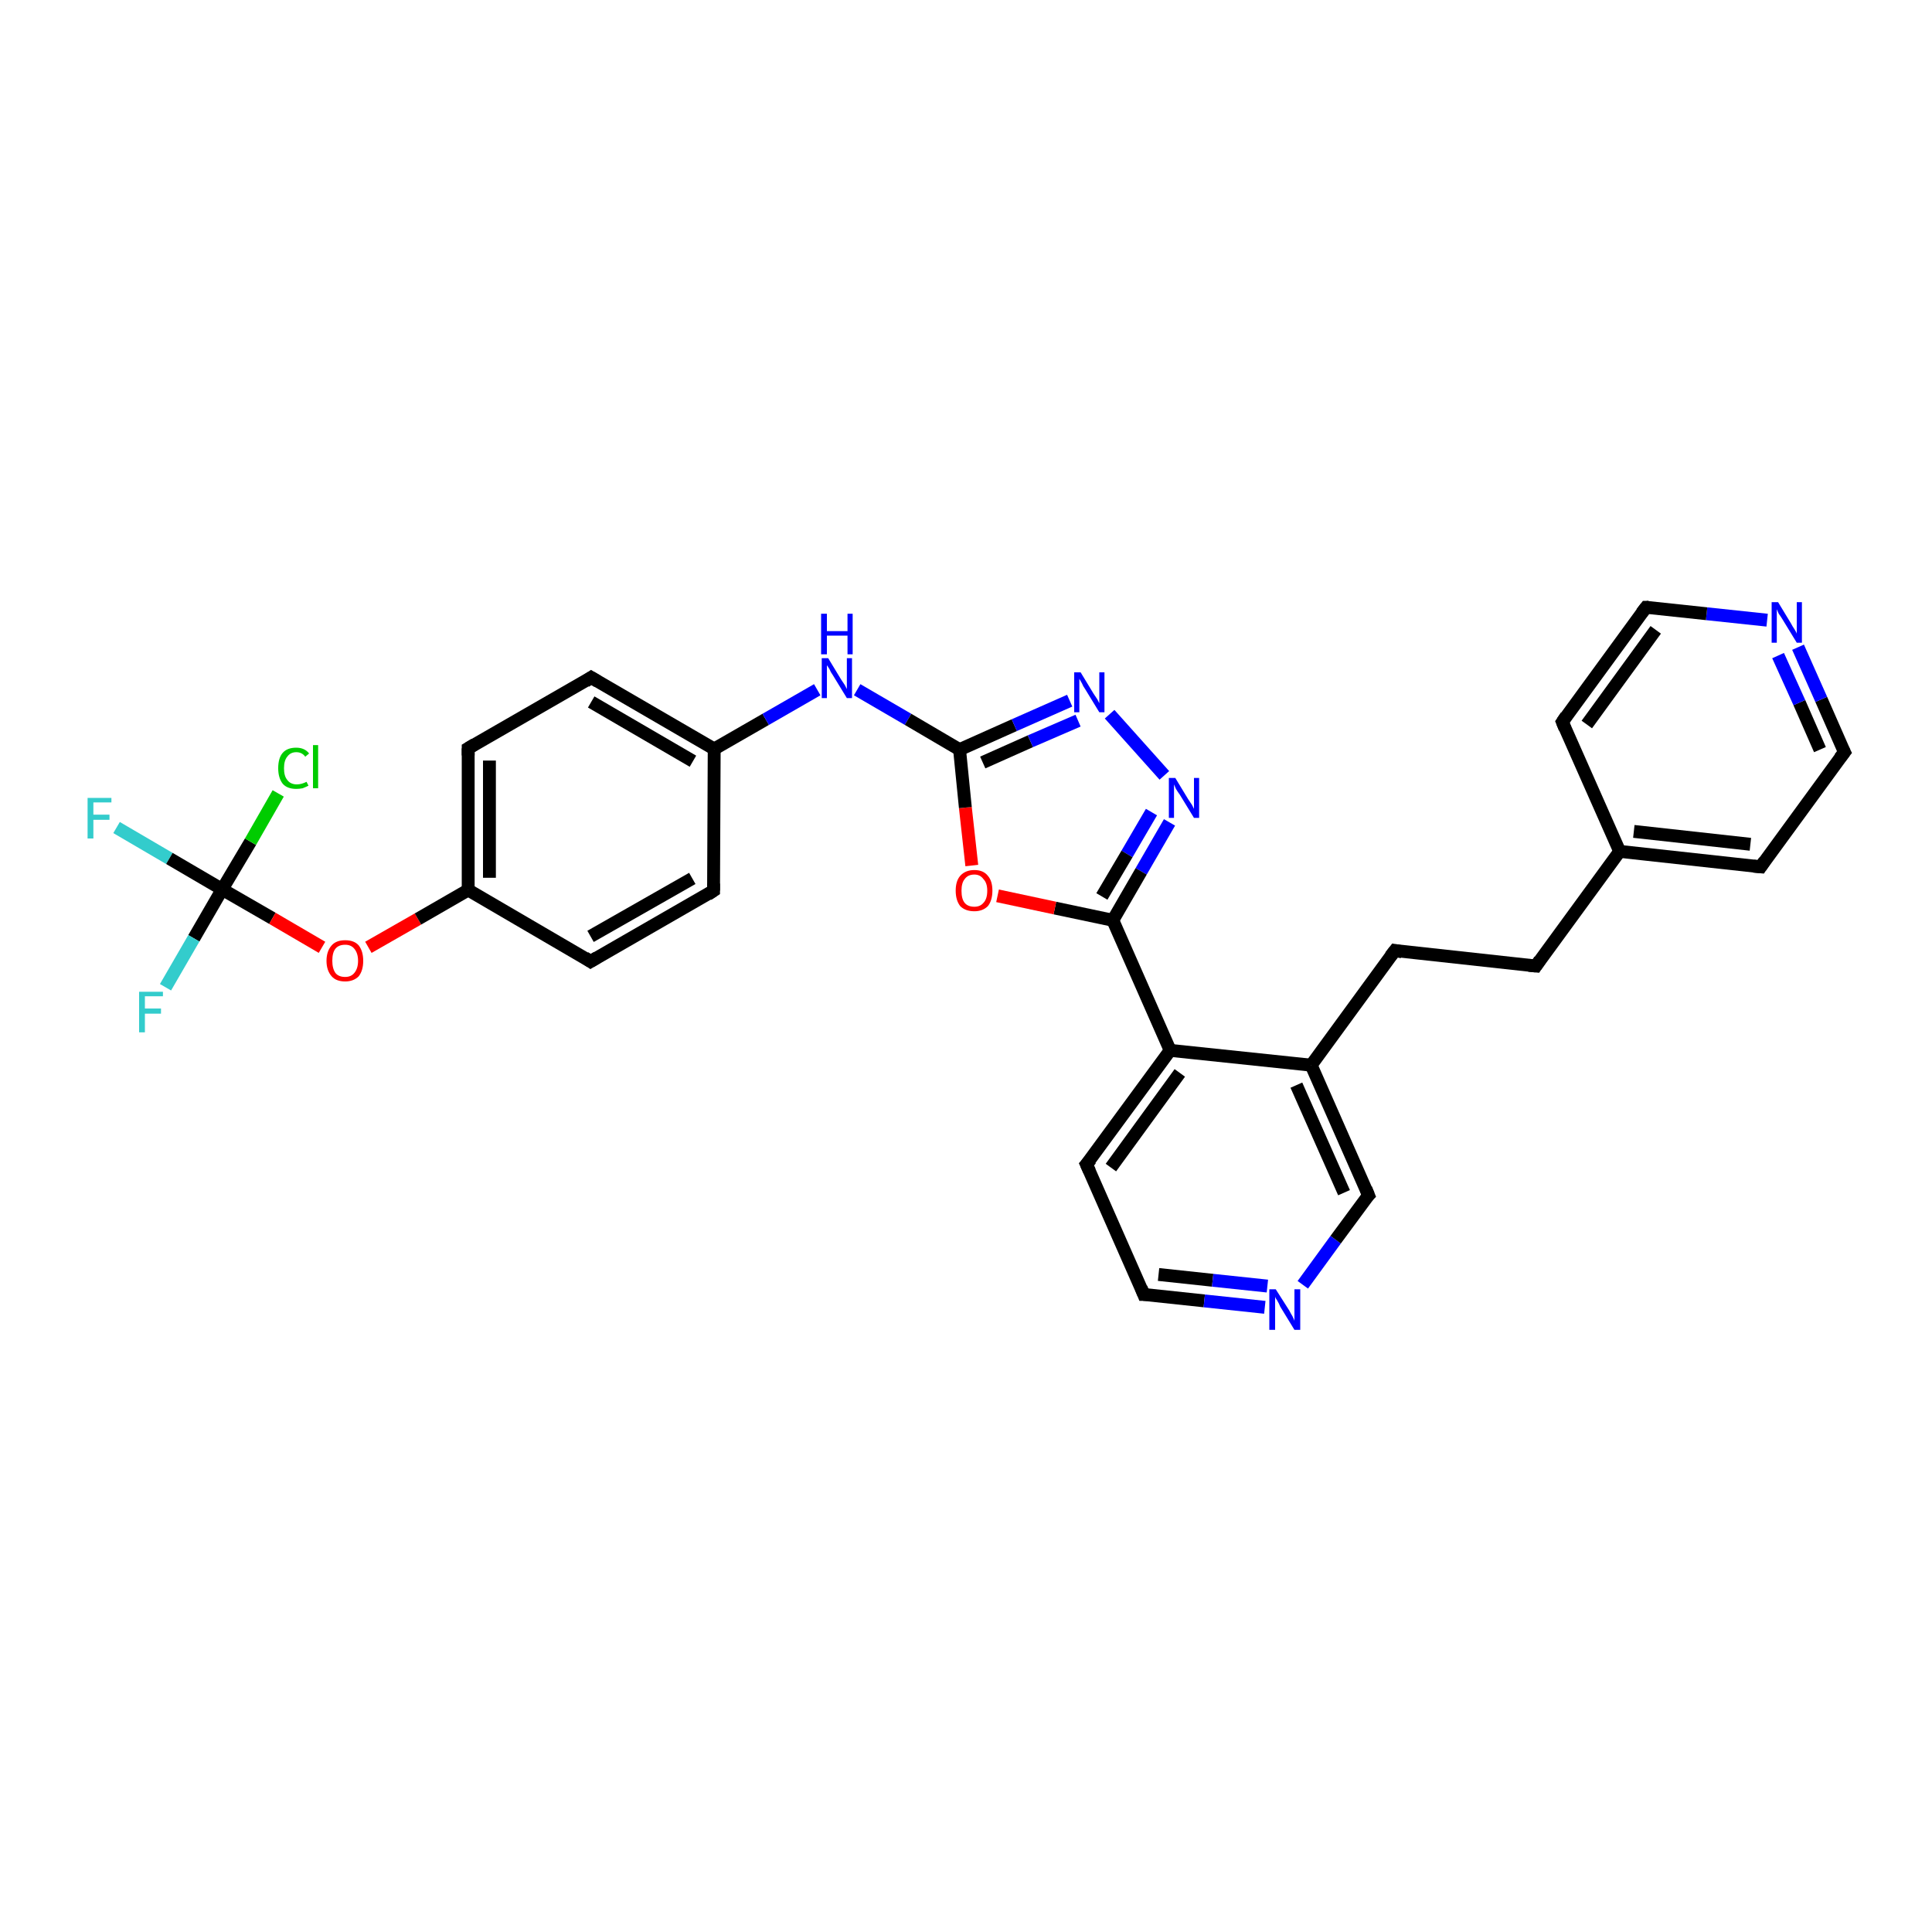 <?xml version='1.0' encoding='iso-8859-1'?>
<svg version='1.1' baseProfile='full'
              xmlns='http://www.w3.org/2000/svg'
                      xmlns:rdkit='http://www.rdkit.org/xml'
                      xmlns:xlink='http://www.w3.org/1999/xlink'
                  xml:space='preserve'
width='300px' height='300px' viewBox='0 0 300 300'>
<!-- END OF HEADER -->
<rect style='opacity:1.0;fill:#FFFFFF;stroke:none' width='300.0' height='300.0' x='0.0' y='0.0'> </rect>
<path class='bond-0 atom-0 atom-1' d='M 18.1,128.5 L 26.3,133.3' style='fill:none;fill-rule:evenodd;stroke:#33CCCC;stroke-width:2.0px;stroke-linecap:butt;stroke-linejoin:miter;stroke-opacity:1' />
<path class='bond-0 atom-0 atom-1' d='M 26.3,133.3 L 34.5,138.1' style='fill:none;fill-rule:evenodd;stroke:#000000;stroke-width:2.0px;stroke-linecap:butt;stroke-linejoin:miter;stroke-opacity:1' />
<path class='bond-1 atom-1 atom-2' d='M 34.5,138.1 L 30.1,145.7' style='fill:none;fill-rule:evenodd;stroke:#000000;stroke-width:2.0px;stroke-linecap:butt;stroke-linejoin:miter;stroke-opacity:1' />
<path class='bond-1 atom-1 atom-2' d='M 30.1,145.7 L 25.7,153.3' style='fill:none;fill-rule:evenodd;stroke:#33CCCC;stroke-width:2.0px;stroke-linecap:butt;stroke-linejoin:miter;stroke-opacity:1' />
<path class='bond-2 atom-1 atom-3' d='M 34.5,138.1 L 38.9,130.7' style='fill:none;fill-rule:evenodd;stroke:#000000;stroke-width:2.0px;stroke-linecap:butt;stroke-linejoin:miter;stroke-opacity:1' />
<path class='bond-2 atom-1 atom-3' d='M 38.9,130.7 L 43.2,123.2' style='fill:none;fill-rule:evenodd;stroke:#00CC00;stroke-width:2.0px;stroke-linecap:butt;stroke-linejoin:miter;stroke-opacity:1' />
<path class='bond-3 atom-1 atom-4' d='M 34.5,138.1 L 42.3,142.6' style='fill:none;fill-rule:evenodd;stroke:#000000;stroke-width:2.0px;stroke-linecap:butt;stroke-linejoin:miter;stroke-opacity:1' />
<path class='bond-3 atom-1 atom-4' d='M 42.3,142.6 L 50.0,147.1' style='fill:none;fill-rule:evenodd;stroke:#FF0000;stroke-width:2.0px;stroke-linecap:butt;stroke-linejoin:miter;stroke-opacity:1' />
<path class='bond-4 atom-4 atom-5' d='M 57.2,147.1 L 64.9,142.7' style='fill:none;fill-rule:evenodd;stroke:#FF0000;stroke-width:2.0px;stroke-linecap:butt;stroke-linejoin:miter;stroke-opacity:1' />
<path class='bond-4 atom-4 atom-5' d='M 64.9,142.7 L 72.7,138.2' style='fill:none;fill-rule:evenodd;stroke:#000000;stroke-width:2.0px;stroke-linecap:butt;stroke-linejoin:miter;stroke-opacity:1' />
<path class='bond-5 atom-5 atom-6' d='M 72.7,138.2 L 72.7,116.2' style='fill:none;fill-rule:evenodd;stroke:#000000;stroke-width:2.0px;stroke-linecap:butt;stroke-linejoin:miter;stroke-opacity:1' />
<path class='bond-5 atom-5 atom-6' d='M 76.0,136.3 L 76.0,118.1' style='fill:none;fill-rule:evenodd;stroke:#000000;stroke-width:2.0px;stroke-linecap:butt;stroke-linejoin:miter;stroke-opacity:1' />
<path class='bond-6 atom-6 atom-7' d='M 72.7,116.2 L 91.8,105.2' style='fill:none;fill-rule:evenodd;stroke:#000000;stroke-width:2.0px;stroke-linecap:butt;stroke-linejoin:miter;stroke-opacity:1' />
<path class='bond-7 atom-7 atom-8' d='M 91.8,105.2 L 110.9,116.3' style='fill:none;fill-rule:evenodd;stroke:#000000;stroke-width:2.0px;stroke-linecap:butt;stroke-linejoin:miter;stroke-opacity:1' />
<path class='bond-7 atom-7 atom-8' d='M 91.8,109.0 L 107.6,118.2' style='fill:none;fill-rule:evenodd;stroke:#000000;stroke-width:2.0px;stroke-linecap:butt;stroke-linejoin:miter;stroke-opacity:1' />
<path class='bond-8 atom-8 atom-9' d='M 110.9,116.3 L 118.9,111.7' style='fill:none;fill-rule:evenodd;stroke:#000000;stroke-width:2.0px;stroke-linecap:butt;stroke-linejoin:miter;stroke-opacity:1' />
<path class='bond-8 atom-8 atom-9' d='M 118.9,111.7 L 126.9,107.1' style='fill:none;fill-rule:evenodd;stroke:#0000FF;stroke-width:2.0px;stroke-linecap:butt;stroke-linejoin:miter;stroke-opacity:1' />
<path class='bond-9 atom-9 atom-10' d='M 133.1,107.1 L 141.0,111.7' style='fill:none;fill-rule:evenodd;stroke:#0000FF;stroke-width:2.0px;stroke-linecap:butt;stroke-linejoin:miter;stroke-opacity:1' />
<path class='bond-9 atom-9 atom-10' d='M 141.0,111.7 L 149.0,116.4' style='fill:none;fill-rule:evenodd;stroke:#000000;stroke-width:2.0px;stroke-linecap:butt;stroke-linejoin:miter;stroke-opacity:1' />
<path class='bond-10 atom-10 atom-11' d='M 149.0,116.4 L 157.5,112.6' style='fill:none;fill-rule:evenodd;stroke:#000000;stroke-width:2.0px;stroke-linecap:butt;stroke-linejoin:miter;stroke-opacity:1' />
<path class='bond-10 atom-10 atom-11' d='M 157.5,112.6 L 166.1,108.8' style='fill:none;fill-rule:evenodd;stroke:#0000FF;stroke-width:2.0px;stroke-linecap:butt;stroke-linejoin:miter;stroke-opacity:1' />
<path class='bond-10 atom-10 atom-11' d='M 152.6,118.4 L 160.0,115.1' style='fill:none;fill-rule:evenodd;stroke:#000000;stroke-width:2.0px;stroke-linecap:butt;stroke-linejoin:miter;stroke-opacity:1' />
<path class='bond-10 atom-10 atom-11' d='M 160.0,115.1 L 167.4,111.9' style='fill:none;fill-rule:evenodd;stroke:#0000FF;stroke-width:2.0px;stroke-linecap:butt;stroke-linejoin:miter;stroke-opacity:1' />
<path class='bond-11 atom-11 atom-12' d='M 172.3,110.9 L 180.8,120.4' style='fill:none;fill-rule:evenodd;stroke:#0000FF;stroke-width:2.0px;stroke-linecap:butt;stroke-linejoin:miter;stroke-opacity:1' />
<path class='bond-12 atom-12 atom-13' d='M 181.6,127.7 L 177.2,135.3' style='fill:none;fill-rule:evenodd;stroke:#0000FF;stroke-width:2.0px;stroke-linecap:butt;stroke-linejoin:miter;stroke-opacity:1' />
<path class='bond-12 atom-12 atom-13' d='M 177.2,135.3 L 172.8,142.9' style='fill:none;fill-rule:evenodd;stroke:#000000;stroke-width:2.0px;stroke-linecap:butt;stroke-linejoin:miter;stroke-opacity:1' />
<path class='bond-12 atom-12 atom-13' d='M 178.8,126.1 L 175.0,132.6' style='fill:none;fill-rule:evenodd;stroke:#0000FF;stroke-width:2.0px;stroke-linecap:butt;stroke-linejoin:miter;stroke-opacity:1' />
<path class='bond-12 atom-12 atom-13' d='M 175.0,132.6 L 171.1,139.2' style='fill:none;fill-rule:evenodd;stroke:#000000;stroke-width:2.0px;stroke-linecap:butt;stroke-linejoin:miter;stroke-opacity:1' />
<path class='bond-13 atom-13 atom-14' d='M 172.8,142.9 L 163.8,141.0' style='fill:none;fill-rule:evenodd;stroke:#000000;stroke-width:2.0px;stroke-linecap:butt;stroke-linejoin:miter;stroke-opacity:1' />
<path class='bond-13 atom-13 atom-14' d='M 163.8,141.0 L 154.9,139.1' style='fill:none;fill-rule:evenodd;stroke:#FF0000;stroke-width:2.0px;stroke-linecap:butt;stroke-linejoin:miter;stroke-opacity:1' />
<path class='bond-14 atom-13 atom-15' d='M 172.8,142.9 L 181.7,163.1' style='fill:none;fill-rule:evenodd;stroke:#000000;stroke-width:2.0px;stroke-linecap:butt;stroke-linejoin:miter;stroke-opacity:1' />
<path class='bond-15 atom-15 atom-16' d='M 181.7,163.1 L 168.7,180.8' style='fill:none;fill-rule:evenodd;stroke:#000000;stroke-width:2.0px;stroke-linecap:butt;stroke-linejoin:miter;stroke-opacity:1' />
<path class='bond-15 atom-15 atom-16' d='M 183.2,166.6 L 172.5,181.3' style='fill:none;fill-rule:evenodd;stroke:#000000;stroke-width:2.0px;stroke-linecap:butt;stroke-linejoin:miter;stroke-opacity:1' />
<path class='bond-16 atom-16 atom-17' d='M 168.7,180.8 L 177.6,201.0' style='fill:none;fill-rule:evenodd;stroke:#000000;stroke-width:2.0px;stroke-linecap:butt;stroke-linejoin:miter;stroke-opacity:1' />
<path class='bond-17 atom-17 atom-18' d='M 177.6,201.0 L 187.0,202.0' style='fill:none;fill-rule:evenodd;stroke:#000000;stroke-width:2.0px;stroke-linecap:butt;stroke-linejoin:miter;stroke-opacity:1' />
<path class='bond-17 atom-17 atom-18' d='M 187.0,202.0 L 196.4,203.0' style='fill:none;fill-rule:evenodd;stroke:#0000FF;stroke-width:2.0px;stroke-linecap:butt;stroke-linejoin:miter;stroke-opacity:1' />
<path class='bond-17 atom-17 atom-18' d='M 179.9,197.9 L 188.3,198.8' style='fill:none;fill-rule:evenodd;stroke:#000000;stroke-width:2.0px;stroke-linecap:butt;stroke-linejoin:miter;stroke-opacity:1' />
<path class='bond-17 atom-17 atom-18' d='M 188.3,198.8 L 196.8,199.7' style='fill:none;fill-rule:evenodd;stroke:#0000FF;stroke-width:2.0px;stroke-linecap:butt;stroke-linejoin:miter;stroke-opacity:1' />
<path class='bond-18 atom-18 atom-19' d='M 202.3,199.5 L 207.4,192.5' style='fill:none;fill-rule:evenodd;stroke:#0000FF;stroke-width:2.0px;stroke-linecap:butt;stroke-linejoin:miter;stroke-opacity:1' />
<path class='bond-18 atom-18 atom-19' d='M 207.4,192.5 L 212.5,185.6' style='fill:none;fill-rule:evenodd;stroke:#000000;stroke-width:2.0px;stroke-linecap:butt;stroke-linejoin:miter;stroke-opacity:1' />
<path class='bond-19 atom-19 atom-20' d='M 212.5,185.6 L 203.6,165.4' style='fill:none;fill-rule:evenodd;stroke:#000000;stroke-width:2.0px;stroke-linecap:butt;stroke-linejoin:miter;stroke-opacity:1' />
<path class='bond-19 atom-19 atom-20' d='M 208.7,185.2 L 201.3,168.5' style='fill:none;fill-rule:evenodd;stroke:#000000;stroke-width:2.0px;stroke-linecap:butt;stroke-linejoin:miter;stroke-opacity:1' />
<path class='bond-20 atom-20 atom-21' d='M 203.6,165.4 L 216.6,147.6' style='fill:none;fill-rule:evenodd;stroke:#000000;stroke-width:2.0px;stroke-linecap:butt;stroke-linejoin:miter;stroke-opacity:1' />
<path class='bond-21 atom-21 atom-22' d='M 216.6,147.6 L 238.5,150.0' style='fill:none;fill-rule:evenodd;stroke:#000000;stroke-width:2.0px;stroke-linecap:butt;stroke-linejoin:miter;stroke-opacity:1' />
<path class='bond-22 atom-22 atom-23' d='M 238.5,150.0 L 251.5,132.2' style='fill:none;fill-rule:evenodd;stroke:#000000;stroke-width:2.0px;stroke-linecap:butt;stroke-linejoin:miter;stroke-opacity:1' />
<path class='bond-23 atom-23 atom-24' d='M 251.5,132.2 L 273.4,134.6' style='fill:none;fill-rule:evenodd;stroke:#000000;stroke-width:2.0px;stroke-linecap:butt;stroke-linejoin:miter;stroke-opacity:1' />
<path class='bond-23 atom-23 atom-24' d='M 253.7,129.1 L 271.8,131.1' style='fill:none;fill-rule:evenodd;stroke:#000000;stroke-width:2.0px;stroke-linecap:butt;stroke-linejoin:miter;stroke-opacity:1' />
<path class='bond-24 atom-24 atom-25' d='M 273.4,134.6 L 286.4,116.8' style='fill:none;fill-rule:evenodd;stroke:#000000;stroke-width:2.0px;stroke-linecap:butt;stroke-linejoin:miter;stroke-opacity:1' />
<path class='bond-25 atom-25 atom-26' d='M 286.4,116.8 L 282.8,108.6' style='fill:none;fill-rule:evenodd;stroke:#000000;stroke-width:2.0px;stroke-linecap:butt;stroke-linejoin:miter;stroke-opacity:1' />
<path class='bond-25 atom-25 atom-26' d='M 282.8,108.6 L 279.2,100.5' style='fill:none;fill-rule:evenodd;stroke:#0000FF;stroke-width:2.0px;stroke-linecap:butt;stroke-linejoin:miter;stroke-opacity:1' />
<path class='bond-25 atom-25 atom-26' d='M 282.6,116.4 L 279.4,109.1' style='fill:none;fill-rule:evenodd;stroke:#000000;stroke-width:2.0px;stroke-linecap:butt;stroke-linejoin:miter;stroke-opacity:1' />
<path class='bond-25 atom-25 atom-26' d='M 279.4,109.1 L 276.1,101.8' style='fill:none;fill-rule:evenodd;stroke:#0000FF;stroke-width:2.0px;stroke-linecap:butt;stroke-linejoin:miter;stroke-opacity:1' />
<path class='bond-26 atom-26 atom-27' d='M 274.4,96.3 L 265.0,95.3' style='fill:none;fill-rule:evenodd;stroke:#0000FF;stroke-width:2.0px;stroke-linecap:butt;stroke-linejoin:miter;stroke-opacity:1' />
<path class='bond-26 atom-26 atom-27' d='M 265.0,95.3 L 255.6,94.3' style='fill:none;fill-rule:evenodd;stroke:#000000;stroke-width:2.0px;stroke-linecap:butt;stroke-linejoin:miter;stroke-opacity:1' />
<path class='bond-27 atom-27 atom-28' d='M 255.6,94.3 L 242.6,112.1' style='fill:none;fill-rule:evenodd;stroke:#000000;stroke-width:2.0px;stroke-linecap:butt;stroke-linejoin:miter;stroke-opacity:1' />
<path class='bond-27 atom-27 atom-28' d='M 257.1,97.8 L 246.4,112.5' style='fill:none;fill-rule:evenodd;stroke:#000000;stroke-width:2.0px;stroke-linecap:butt;stroke-linejoin:miter;stroke-opacity:1' />
<path class='bond-28 atom-8 atom-29' d='M 110.9,116.3 L 110.8,138.3' style='fill:none;fill-rule:evenodd;stroke:#000000;stroke-width:2.0px;stroke-linecap:butt;stroke-linejoin:miter;stroke-opacity:1' />
<path class='bond-29 atom-29 atom-30' d='M 110.8,138.3 L 91.7,149.3' style='fill:none;fill-rule:evenodd;stroke:#000000;stroke-width:2.0px;stroke-linecap:butt;stroke-linejoin:miter;stroke-opacity:1' />
<path class='bond-29 atom-29 atom-30' d='M 107.5,136.4 L 91.7,145.4' style='fill:none;fill-rule:evenodd;stroke:#000000;stroke-width:2.0px;stroke-linecap:butt;stroke-linejoin:miter;stroke-opacity:1' />
<path class='bond-30 atom-30 atom-5' d='M 91.7,149.3 L 72.7,138.2' style='fill:none;fill-rule:evenodd;stroke:#000000;stroke-width:2.0px;stroke-linecap:butt;stroke-linejoin:miter;stroke-opacity:1' />
<path class='bond-31 atom-14 atom-10' d='M 150.9,134.4 L 149.9,125.4' style='fill:none;fill-rule:evenodd;stroke:#FF0000;stroke-width:2.0px;stroke-linecap:butt;stroke-linejoin:miter;stroke-opacity:1' />
<path class='bond-31 atom-14 atom-10' d='M 149.9,125.4 L 149.0,116.4' style='fill:none;fill-rule:evenodd;stroke:#000000;stroke-width:2.0px;stroke-linecap:butt;stroke-linejoin:miter;stroke-opacity:1' />
<path class='bond-32 atom-20 atom-15' d='M 203.6,165.4 L 181.7,163.1' style='fill:none;fill-rule:evenodd;stroke:#000000;stroke-width:2.0px;stroke-linecap:butt;stroke-linejoin:miter;stroke-opacity:1' />
<path class='bond-33 atom-28 atom-23' d='M 242.6,112.1 L 251.5,132.2' style='fill:none;fill-rule:evenodd;stroke:#000000;stroke-width:2.0px;stroke-linecap:butt;stroke-linejoin:miter;stroke-opacity:1' />
<path d='M 72.7,117.3 L 72.7,116.2 L 73.7,115.6' style='fill:none;stroke:#000000;stroke-width:2.0px;stroke-linecap:butt;stroke-linejoin:miter;stroke-opacity:1;' />
<path d='M 90.9,105.8 L 91.8,105.2 L 92.8,105.8' style='fill:none;stroke:#000000;stroke-width:2.0px;stroke-linecap:butt;stroke-linejoin:miter;stroke-opacity:1;' />
<path d='M 169.4,180.0 L 168.7,180.8 L 169.2,181.9' style='fill:none;stroke:#000000;stroke-width:2.0px;stroke-linecap:butt;stroke-linejoin:miter;stroke-opacity:1;' />
<path d='M 177.2,200.0 L 177.6,201.0 L 178.1,201.0' style='fill:none;stroke:#000000;stroke-width:2.0px;stroke-linecap:butt;stroke-linejoin:miter;stroke-opacity:1;' />
<path d='M 212.2,185.9 L 212.5,185.6 L 212.1,184.6' style='fill:none;stroke:#000000;stroke-width:2.0px;stroke-linecap:butt;stroke-linejoin:miter;stroke-opacity:1;' />
<path d='M 215.9,148.5 L 216.6,147.6 L 217.7,147.8' style='fill:none;stroke:#000000;stroke-width:2.0px;stroke-linecap:butt;stroke-linejoin:miter;stroke-opacity:1;' />
<path d='M 237.4,149.9 L 238.5,150.0 L 239.1,149.1' style='fill:none;stroke:#000000;stroke-width:2.0px;stroke-linecap:butt;stroke-linejoin:miter;stroke-opacity:1;' />
<path d='M 272.3,134.5 L 273.4,134.6 L 274.0,133.7' style='fill:none;stroke:#000000;stroke-width:2.0px;stroke-linecap:butt;stroke-linejoin:miter;stroke-opacity:1;' />
<path d='M 285.7,117.7 L 286.4,116.8 L 286.2,116.4' style='fill:none;stroke:#000000;stroke-width:2.0px;stroke-linecap:butt;stroke-linejoin:miter;stroke-opacity:1;' />
<path d='M 256.0,94.3 L 255.6,94.3 L 254.9,95.2' style='fill:none;stroke:#000000;stroke-width:2.0px;stroke-linecap:butt;stroke-linejoin:miter;stroke-opacity:1;' />
<path d='M 243.2,111.2 L 242.6,112.1 L 243.0,113.1' style='fill:none;stroke:#000000;stroke-width:2.0px;stroke-linecap:butt;stroke-linejoin:miter;stroke-opacity:1;' />
<path d='M 110.8,137.2 L 110.8,138.3 L 109.9,138.9' style='fill:none;stroke:#000000;stroke-width:2.0px;stroke-linecap:butt;stroke-linejoin:miter;stroke-opacity:1;' />
<path d='M 92.7,148.7 L 91.7,149.3 L 90.8,148.7' style='fill:none;stroke:#000000;stroke-width:2.0px;stroke-linecap:butt;stroke-linejoin:miter;stroke-opacity:1;' />
<path class='atom-0' d='M 13.6 123.9
L 17.3 123.9
L 17.3 124.6
L 14.5 124.6
L 14.5 126.5
L 17.0 126.5
L 17.0 127.3
L 14.5 127.3
L 14.5 130.2
L 13.6 130.2
L 13.6 123.9
' fill='#33CCCC'/>
<path class='atom-2' d='M 21.6 154.0
L 25.3 154.0
L 25.3 154.7
L 22.5 154.7
L 22.5 156.6
L 25.0 156.6
L 25.0 157.4
L 22.5 157.4
L 22.5 160.3
L 21.6 160.3
L 21.6 154.0
' fill='#33CCCC'/>
<path class='atom-3' d='M 43.2 119.3
Q 43.2 117.7, 43.9 116.9
Q 44.6 116.1, 46.0 116.1
Q 47.3 116.1, 48.0 117.0
L 47.4 117.5
Q 46.9 116.8, 46.0 116.8
Q 45.1 116.8, 44.6 117.5
Q 44.1 118.1, 44.1 119.3
Q 44.1 120.5, 44.6 121.1
Q 45.1 121.8, 46.1 121.8
Q 46.8 121.8, 47.6 121.4
L 47.9 122.0
Q 47.5 122.2, 47.0 122.4
Q 46.5 122.5, 46.0 122.5
Q 44.6 122.5, 43.9 121.7
Q 43.2 120.8, 43.2 119.3
' fill='#00CC00'/>
<path class='atom-3' d='M 48.6 115.7
L 49.4 115.7
L 49.4 122.4
L 48.6 122.4
L 48.6 115.7
' fill='#00CC00'/>
<path class='atom-4' d='M 50.7 149.2
Q 50.7 147.7, 51.5 146.8
Q 52.2 146.0, 53.6 146.0
Q 55.0 146.0, 55.7 146.8
Q 56.4 147.7, 56.4 149.2
Q 56.4 150.7, 55.7 151.6
Q 54.9 152.4, 53.6 152.4
Q 52.2 152.4, 51.5 151.6
Q 50.7 150.7, 50.7 149.2
M 53.6 151.7
Q 54.5 151.7, 55.0 151.1
Q 55.6 150.4, 55.6 149.2
Q 55.6 148.0, 55.0 147.3
Q 54.5 146.7, 53.6 146.7
Q 52.6 146.7, 52.1 147.3
Q 51.6 147.9, 51.6 149.2
Q 51.6 150.4, 52.1 151.1
Q 52.6 151.7, 53.6 151.7
' fill='#FF0000'/>
<path class='atom-9' d='M 128.6 102.2
L 130.6 105.5
Q 130.8 105.8, 131.2 106.4
Q 131.5 107.0, 131.5 107.0
L 131.5 102.2
L 132.3 102.2
L 132.3 108.4
L 131.5 108.4
L 129.3 104.8
Q 129.0 104.4, 128.8 103.9
Q 128.5 103.4, 128.4 103.3
L 128.4 108.4
L 127.6 108.4
L 127.6 102.2
L 128.6 102.2
' fill='#0000FF'/>
<path class='atom-9' d='M 127.5 95.3
L 128.4 95.3
L 128.4 98.0
L 131.6 98.0
L 131.6 95.3
L 132.4 95.3
L 132.4 101.6
L 131.6 101.6
L 131.6 98.7
L 128.4 98.7
L 128.4 101.6
L 127.5 101.6
L 127.5 95.3
' fill='#0000FF'/>
<path class='atom-11' d='M 167.8 104.4
L 169.8 107.7
Q 170.0 108.0, 170.4 108.6
Q 170.7 109.2, 170.7 109.2
L 170.7 104.4
L 171.5 104.4
L 171.5 110.6
L 170.7 110.6
L 168.5 107.0
Q 168.2 106.6, 168.0 106.1
Q 167.7 105.6, 167.6 105.4
L 167.6 110.6
L 166.8 110.6
L 166.8 104.4
L 167.8 104.4
' fill='#0000FF'/>
<path class='atom-12' d='M 182.5 120.8
L 184.5 124.1
Q 184.7 124.4, 185.1 125.0
Q 185.4 125.6, 185.4 125.6
L 185.4 120.8
L 186.2 120.8
L 186.2 127.0
L 185.4 127.0
L 183.2 123.4
Q 182.9 123.0, 182.6 122.5
Q 182.4 122.0, 182.3 121.8
L 182.3 127.0
L 181.5 127.0
L 181.5 120.8
L 182.5 120.8
' fill='#0000FF'/>
<path class='atom-14' d='M 148.4 138.3
Q 148.4 136.8, 149.1 136.0
Q 149.9 135.1, 151.3 135.1
Q 152.7 135.1, 153.4 136.0
Q 154.1 136.8, 154.1 138.3
Q 154.1 139.8, 153.4 140.7
Q 152.6 141.5, 151.3 141.5
Q 149.9 141.5, 149.1 140.7
Q 148.4 139.8, 148.4 138.3
M 151.3 140.8
Q 152.2 140.8, 152.7 140.2
Q 153.3 139.6, 153.3 138.3
Q 153.3 137.1, 152.7 136.5
Q 152.2 135.8, 151.3 135.8
Q 150.3 135.8, 149.8 136.5
Q 149.3 137.1, 149.3 138.3
Q 149.3 139.6, 149.8 140.2
Q 150.3 140.8, 151.3 140.8
' fill='#FF0000'/>
<path class='atom-18' d='M 198.1 200.2
L 200.2 203.5
Q 200.4 203.9, 200.7 204.4
Q 201.0 205.0, 201.0 205.1
L 201.0 200.2
L 201.9 200.2
L 201.9 206.5
L 201.0 206.5
L 198.8 202.9
Q 198.6 202.4, 198.3 201.9
Q 198.0 201.5, 198.0 201.3
L 198.0 206.5
L 197.1 206.5
L 197.1 200.2
L 198.1 200.2
' fill='#0000FF'/>
<path class='atom-26' d='M 276.1 93.5
L 278.1 96.8
Q 278.3 97.2, 278.7 97.8
Q 279.0 98.3, 279.0 98.4
L 279.0 93.5
L 279.8 93.5
L 279.8 99.8
L 279.0 99.8
L 276.8 96.2
Q 276.5 95.7, 276.2 95.3
Q 276.0 94.8, 275.9 94.6
L 275.9 99.8
L 275.1 99.8
L 275.1 93.5
L 276.1 93.5
' fill='#0000FF'/>
</svg>
